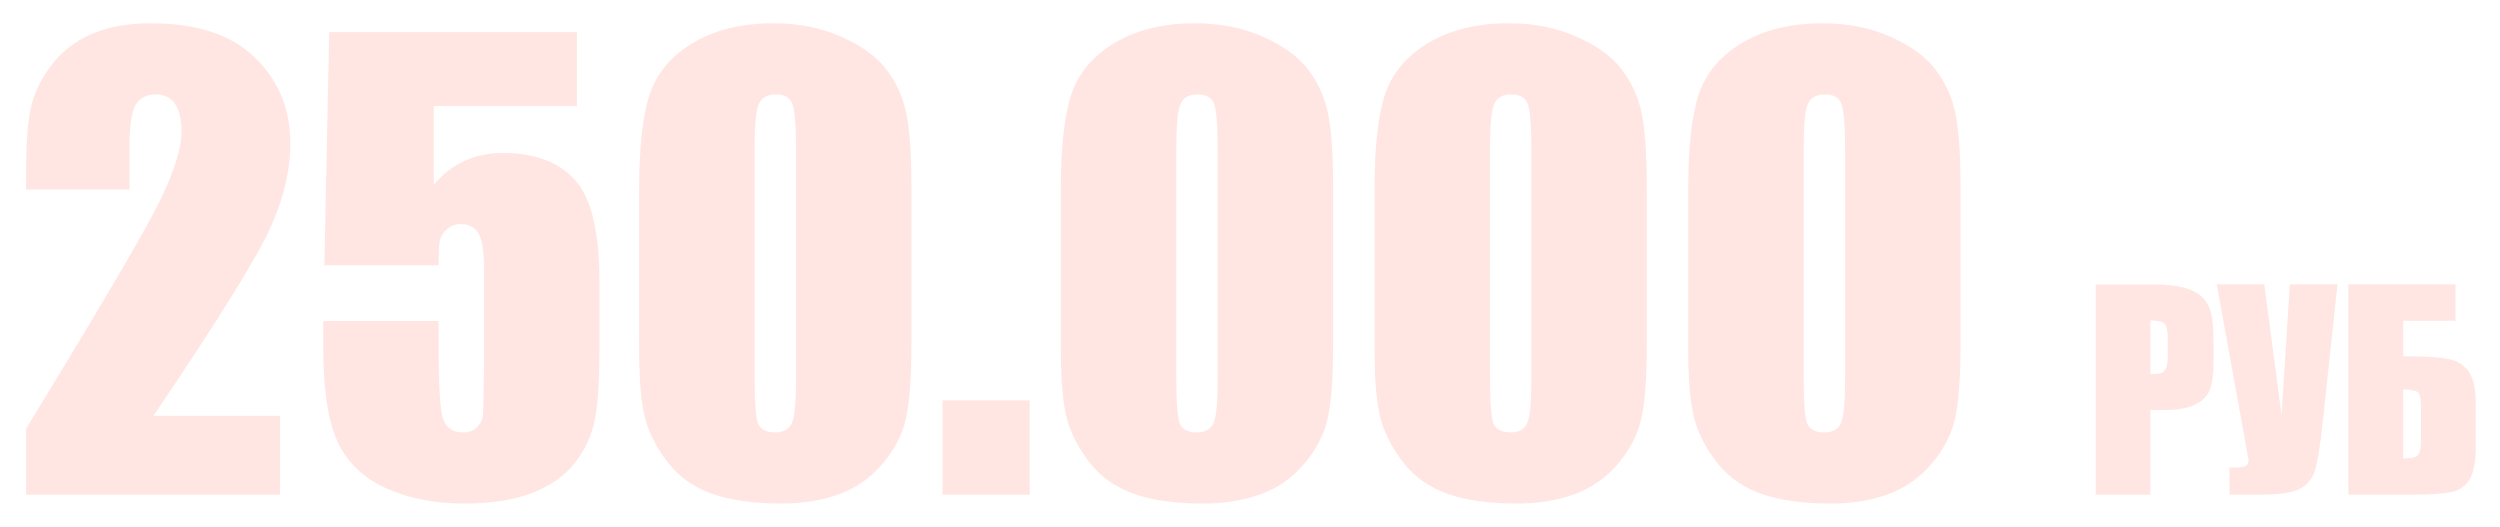 <?xml version="1.0" encoding="UTF-8"?> <svg xmlns="http://www.w3.org/2000/svg" width="470" height="99" viewBox="0 0 470 99" fill="none"><g filter="url(#filter0_d_377_49)"><path d="M52.649 74.176V89H4.9V76.593C19.044 53.461 27.441 39.156 30.091 33.678C32.776 28.163 34.119 23.866 34.119 20.787C34.119 18.424 33.707 16.669 32.884 15.523C32.096 14.342 30.879 13.751 29.231 13.751C27.584 13.751 26.349 14.396 25.525 15.685C24.738 16.974 24.344 19.534 24.344 23.365V31.637H4.9V28.468C4.9 23.598 5.151 19.767 5.652 16.974C6.154 14.145 7.389 11.37 9.358 8.648C11.328 5.927 13.888 3.868 17.039 2.472C20.19 1.075 23.968 0.377 28.372 0.377C37.002 0.377 43.519 2.525 47.923 6.822C52.363 11.083 54.583 16.49 54.583 23.043C54.583 28.02 53.33 33.284 50.823 38.834C48.352 44.384 41.03 56.165 28.855 74.176H52.649ZM108.455 2.042V15.953H81.546V30.724C84.912 26.749 89.245 24.762 94.544 24.762C100.524 24.762 105.035 26.445 108.079 29.811C111.159 33.141 112.698 39.568 112.698 49.093V61.5C112.698 67.659 112.394 72.189 111.785 75.089C111.212 77.954 109.959 80.621 108.025 83.092C106.092 85.527 103.388 87.407 99.915 88.731C96.478 90.02 92.27 90.665 87.293 90.665C81.707 90.665 76.784 89.698 72.522 87.765C68.261 85.795 65.236 82.877 63.445 79.01C61.655 75.143 60.76 69.163 60.76 61.07V56.344H82.459V61.769C82.459 67.39 82.656 71.383 83.05 73.746C83.444 76.109 84.804 77.291 87.132 77.291C88.206 77.291 89.065 76.951 89.71 76.27C90.39 75.59 90.748 74.856 90.784 74.068C90.856 73.281 90.927 69.861 90.999 63.81V46.568C90.999 43.31 90.659 41.09 89.978 39.908C89.298 38.727 88.17 38.136 86.595 38.136C85.592 38.136 84.751 38.44 84.07 39.049C83.39 39.658 82.942 40.32 82.728 41.036C82.549 41.717 82.459 43.328 82.459 45.87H60.975L61.888 2.042H108.455ZM171.351 31.476V60.48C171.351 67.068 170.993 71.866 170.276 74.874C169.56 77.882 168.074 80.693 165.818 83.307C163.562 85.921 160.841 87.8 157.654 88.946C154.467 90.092 150.905 90.665 146.966 90.665C141.774 90.665 137.459 90.074 134.021 88.893C130.584 87.675 127.845 85.795 125.804 83.253C123.763 80.711 122.312 78.043 121.453 75.25C120.594 72.421 120.164 67.945 120.164 61.822V31.476C120.164 23.491 120.844 17.511 122.205 13.536C123.602 9.562 126.341 6.375 130.423 3.976C134.541 1.577 139.518 0.377 145.354 0.377C150.117 0.377 154.378 1.218 158.138 2.901C161.897 4.548 164.708 6.572 166.57 8.971C168.432 11.37 169.686 14.073 170.33 17.081C171.01 20.089 171.351 24.887 171.351 31.476ZM149.651 24.171C149.651 19.552 149.419 16.669 148.953 15.523C148.523 14.342 147.485 13.751 145.838 13.751C144.227 13.751 143.152 14.378 142.615 15.631C142.114 16.848 141.863 19.695 141.863 24.171V66.603C141.863 71.651 142.096 74.695 142.562 75.733C143.063 76.772 144.119 77.291 145.73 77.291C147.342 77.291 148.398 76.682 148.899 75.465C149.401 74.247 149.651 71.508 149.651 67.247V24.171ZM193.587 71.275V89H177.205V71.275H193.587ZM250.628 31.476V60.48C250.628 67.068 250.27 71.866 249.554 74.874C248.838 77.882 247.352 80.693 245.096 83.307C242.84 85.921 240.118 87.8 236.932 88.946C233.745 90.092 230.182 90.665 226.243 90.665C221.051 90.665 216.736 90.074 213.299 88.893C209.861 87.675 207.122 85.795 205.081 83.253C203.04 80.711 201.59 78.043 200.73 75.25C199.871 72.421 199.441 67.945 199.441 61.822V31.476C199.441 23.491 200.122 17.511 201.482 13.536C202.879 9.562 205.618 6.375 209.7 3.976C213.818 1.577 218.795 0.377 224.632 0.377C229.394 0.377 233.655 1.218 237.415 2.901C241.175 4.548 243.986 6.572 245.848 8.971C247.71 11.37 248.963 14.073 249.607 17.081C250.288 20.089 250.628 24.887 250.628 31.476ZM228.929 24.171C228.929 19.552 228.696 16.669 228.23 15.523C227.801 14.342 226.762 13.751 225.115 13.751C223.504 13.751 222.43 14.378 221.893 15.631C221.391 16.848 221.141 19.695 221.141 24.171V66.603C221.141 71.651 221.373 74.695 221.839 75.733C222.34 76.772 223.396 77.291 225.008 77.291C226.619 77.291 227.675 76.682 228.177 75.465C228.678 74.247 228.929 71.508 228.929 67.247V24.171ZM309.603 31.476V60.48C309.603 67.068 309.244 71.866 308.528 74.874C307.812 77.882 306.326 80.693 304.07 83.307C301.814 85.921 299.093 87.8 295.906 88.946C292.719 90.092 289.157 90.665 285.218 90.665C280.026 90.665 275.711 90.074 272.273 88.893C268.836 87.675 266.097 85.795 264.056 83.253C262.015 80.711 260.564 78.043 259.705 75.25C258.846 72.421 258.416 67.945 258.416 61.822V31.476C258.416 23.491 259.096 17.511 260.457 13.536C261.854 9.562 264.593 6.375 268.675 3.976C272.793 1.577 277.77 0.377 283.606 0.377C288.369 0.377 292.63 1.218 296.39 2.901C300.149 4.548 302.96 6.572 304.822 8.971C306.684 11.37 307.938 14.073 308.582 17.081C309.262 20.089 309.603 24.887 309.603 31.476ZM287.903 24.171C287.903 19.552 287.671 16.669 287.205 15.523C286.775 14.342 285.737 13.751 284.09 13.751C282.479 13.751 281.404 14.378 280.867 15.631C280.366 16.848 280.115 19.695 280.115 24.171V66.603C280.115 71.651 280.348 74.695 280.813 75.733C281.315 76.772 282.371 77.291 283.982 77.291C285.594 77.291 286.65 76.682 287.151 75.465C287.653 74.247 287.903 71.508 287.903 67.247V24.171ZM368.577 31.476V60.48C368.577 67.068 368.219 71.866 367.503 74.874C366.787 77.882 365.301 80.693 363.045 83.307C360.789 85.921 358.068 87.8 354.881 88.946C351.694 90.092 348.131 90.665 344.192 90.665C339 90.665 334.686 90.074 331.248 88.893C327.811 87.675 325.071 85.795 323.03 83.253C320.989 80.711 319.539 78.043 318.68 75.25C317.82 72.421 317.391 67.945 317.391 61.822V31.476C317.391 23.491 318.071 17.511 319.432 13.536C320.828 9.562 323.567 6.375 327.649 3.976C331.767 1.577 336.744 0.377 342.581 0.377C347.343 0.377 351.604 1.218 355.364 2.901C359.124 4.548 361.935 6.572 363.797 8.971C365.659 11.37 366.912 14.073 367.557 17.081C368.237 20.089 368.577 24.887 368.577 31.476ZM346.878 24.171C346.878 19.552 346.645 16.669 346.18 15.523C345.75 14.342 344.712 13.751 343.064 13.751C341.453 13.751 340.379 14.378 339.842 15.631C339.34 16.848 339.09 19.695 339.09 24.171V66.603C339.09 71.651 339.323 74.695 339.788 75.733C340.289 76.772 341.346 77.291 342.957 77.291C344.568 77.291 345.625 76.682 346.126 75.465C346.627 74.247 346.878 71.508 346.878 67.247V24.171ZM393.992 49.474H404.344C407.143 49.474 409.292 49.693 410.789 50.133C412.303 50.572 413.434 51.207 414.183 52.037C414.948 52.867 415.46 53.876 415.721 55.065C415.997 56.236 416.136 58.059 416.136 60.533V63.976C416.136 66.498 415.875 68.338 415.354 69.493C414.834 70.649 413.873 71.536 412.474 72.154C411.09 72.773 409.275 73.082 407.029 73.082H404.271V89H393.992V49.474ZM404.271 56.236V66.295C404.563 66.311 404.816 66.319 405.027 66.319C405.971 66.319 406.622 66.091 406.98 65.636C407.355 65.164 407.542 64.195 407.542 62.73V59.483C407.542 58.133 407.33 57.254 406.907 56.847C406.484 56.44 405.605 56.236 404.271 56.236ZM439.451 49.449L436.644 75.645C436.204 79.78 435.732 82.685 435.228 84.361C434.723 86.022 433.746 87.21 432.298 87.926C430.849 88.642 428.465 89 425.145 89H419.139V83.897H419.749C421.1 83.897 421.93 83.792 422.239 83.58C422.565 83.352 422.728 83.01 422.728 82.555C422.728 82.522 422.532 81.407 422.142 79.21L416.746 49.449H425.682L428.929 74.059L430.491 49.449H439.451ZM465.452 79.747C465.452 82.693 465.07 84.809 464.305 86.095C463.54 87.38 462.376 88.186 460.813 88.512C459.267 88.837 456.793 89 453.392 89H441.502V49.449H461.644V56.31H451.805V62.999H453.392C456.565 62.999 458.966 63.186 460.594 63.56C462.221 63.935 463.434 64.765 464.231 66.051C465.045 67.32 465.452 69.322 465.452 72.057V79.747ZM455.149 78.551V72.838C455.149 71.178 454.979 70.169 454.637 69.811C454.311 69.453 453.367 69.249 451.805 69.2V82.189C453.107 82.189 453.986 82.026 454.441 81.7C454.913 81.358 455.149 80.309 455.149 78.551Z" fill="#FFE6E2"></path></g><defs><filter id="filter0_d_377_49" x="0.9" y="0.375" width="468.552" height="98.289" filterUnits="userSpaceOnUse" color-interpolation-filters="sRGB"><feFlood flood-opacity="0" result="BackgroundImageFix"></feFlood><feColorMatrix in="SourceAlpha" type="matrix" values="0 0 0 0 0 0 0 0 0 0 0 0 0 0 0 0 0 0 127 0" result="hardAlpha"></feColorMatrix><feOffset dy="4"></feOffset><feGaussianBlur stdDeviation="2"></feGaussianBlur><feComposite in2="hardAlpha" operator="out"></feComposite><feColorMatrix type="matrix" values="0 0 0 0 0 0 0 0 0 0 0 0 0 0 0 0 0 0 0.25 0"></feColorMatrix><feBlend mode="normal" in2="BackgroundImageFix" result="effect1_dropShadow_377_49"></feBlend><feBlend mode="normal" in="SourceGraphic" in2="effect1_dropShadow_377_49" result="shape"></feBlend></filter></defs></svg> 